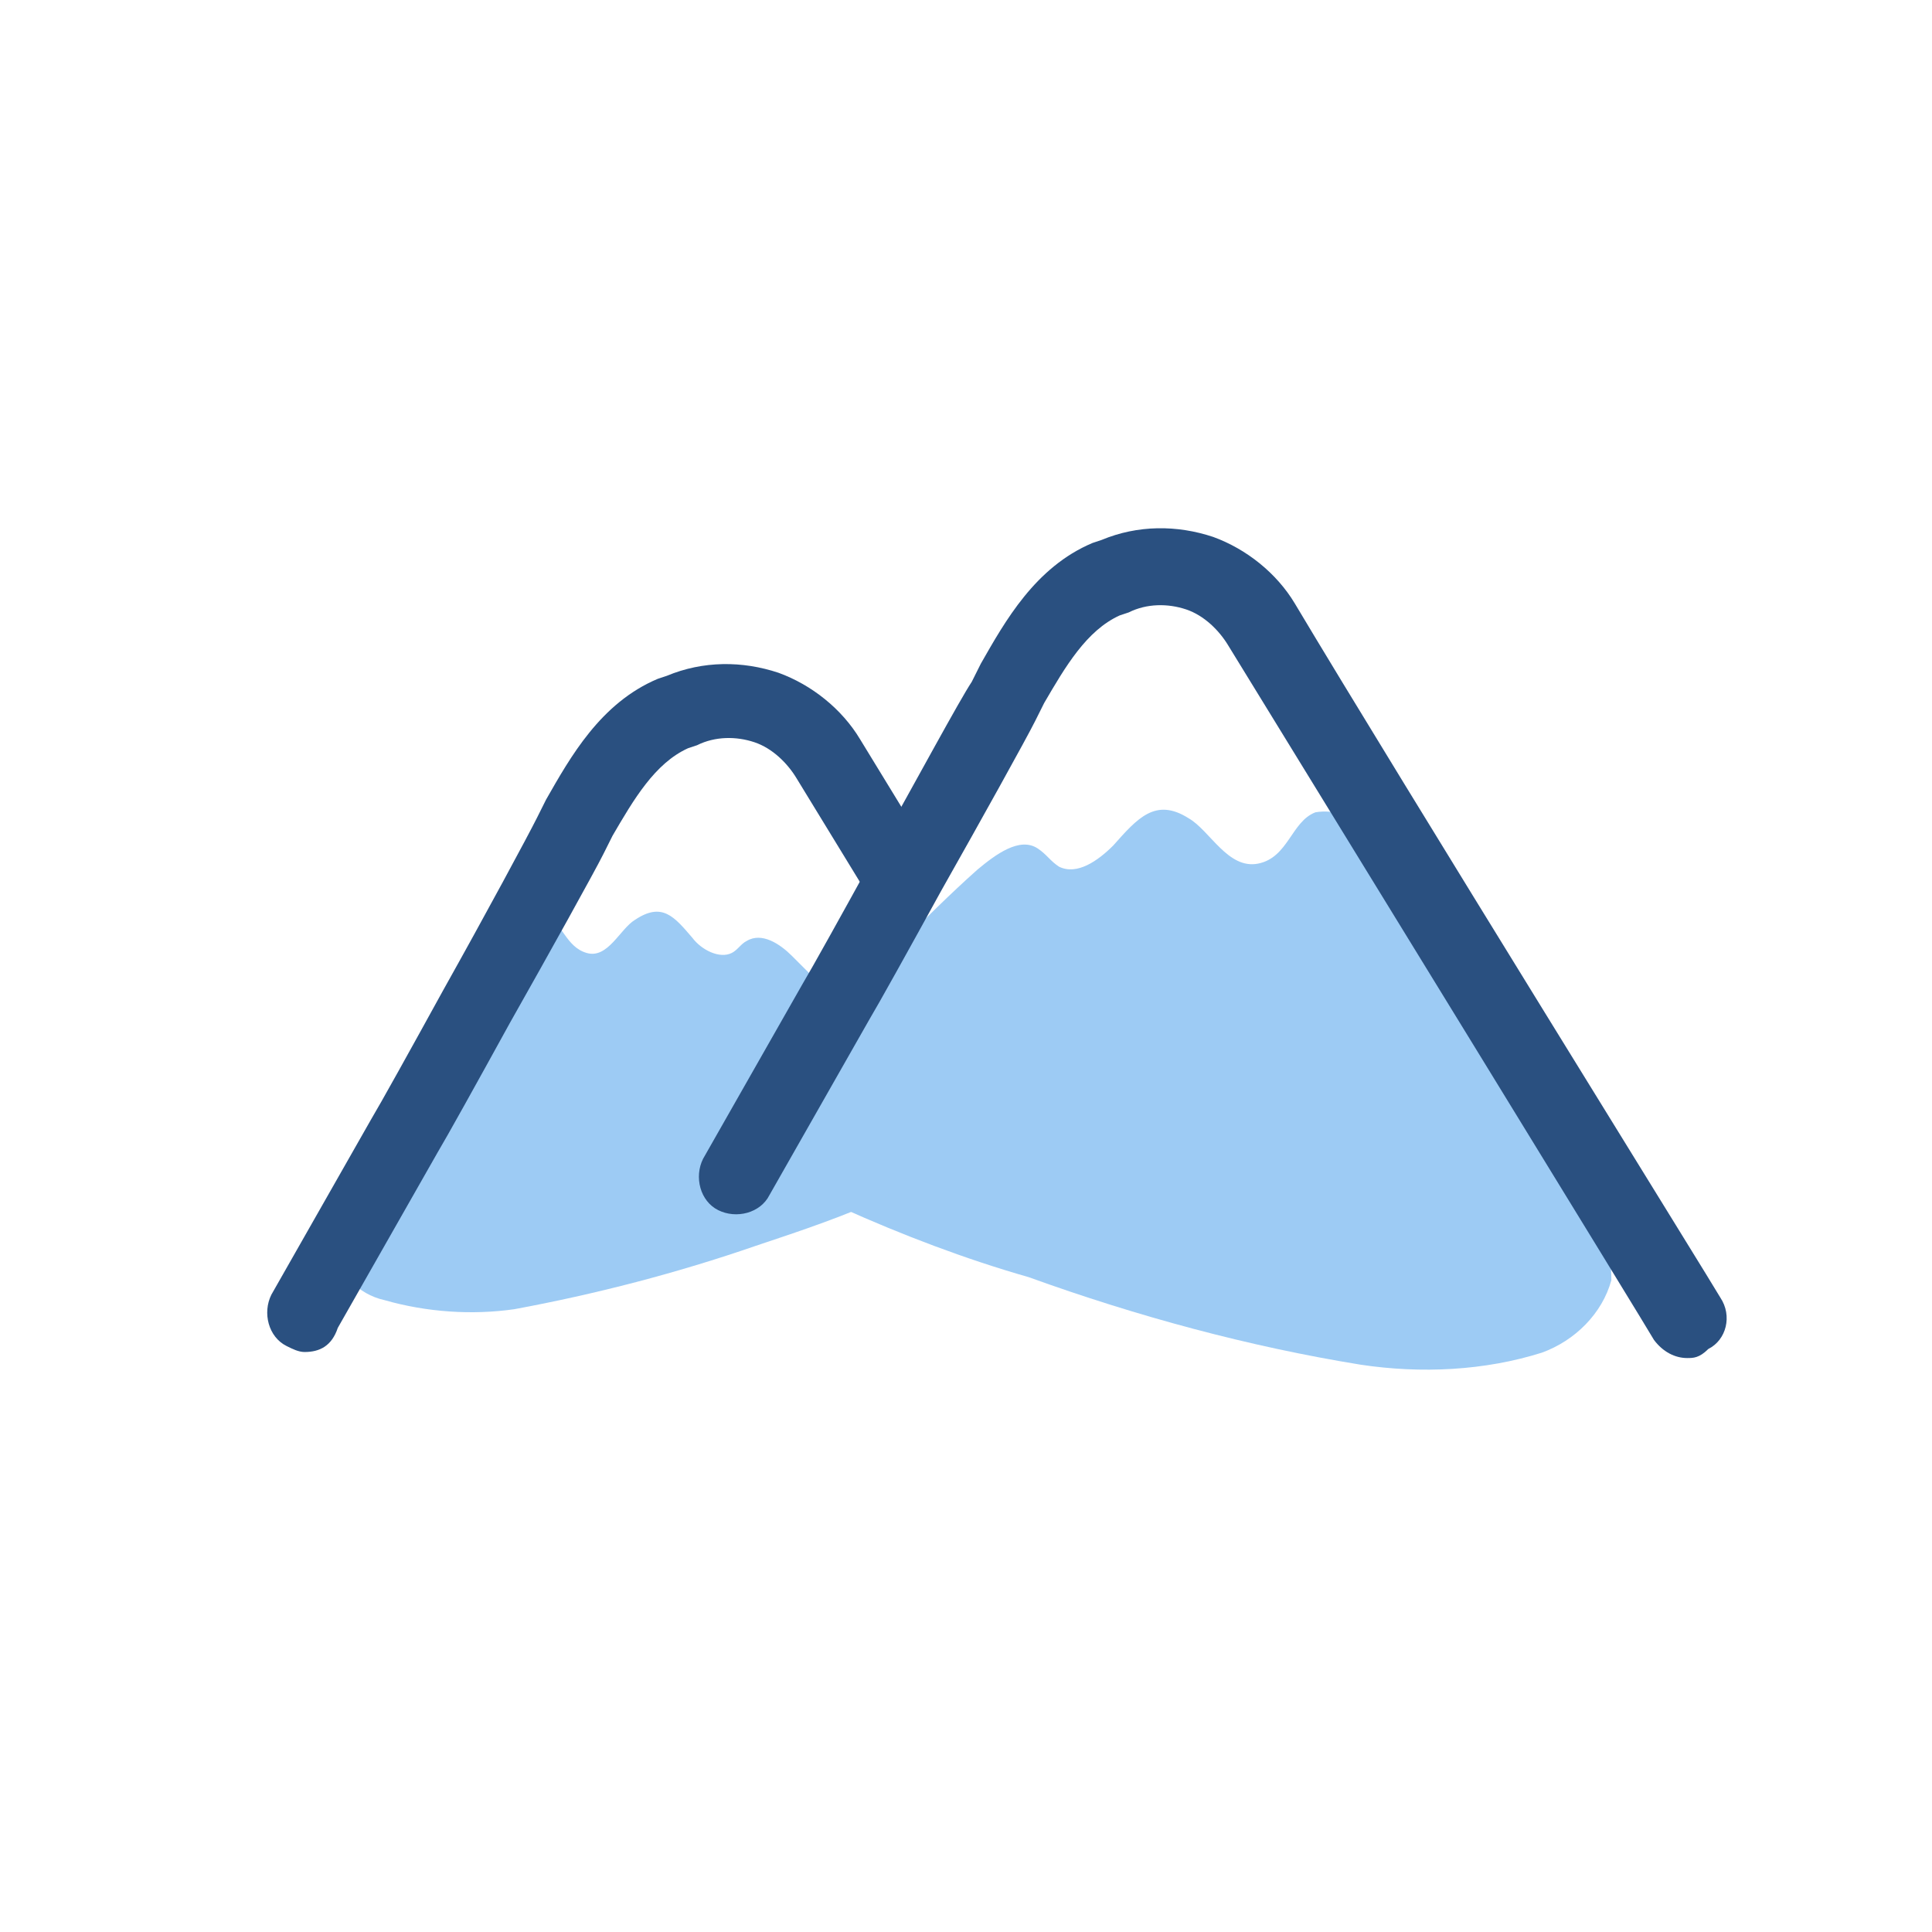 <?xml version="1.0" encoding="utf-8"?>
<!-- Generator: Adobe Illustrator 23.0.4, SVG Export Plug-In . SVG Version: 6.00 Build 0)  -->
<svg version="1.1" id="Layer_1" xmlns="http://www.w3.org/2000/svg" xmlns:xlink="http://www.w3.org/1999/xlink" x="0px" y="0px"
	 viewBox="0 0 64 64" style="enable-background:new 0 0 64 64;" xml:space="preserve">
<style type="text/css">
	.st0{fill:#9DCBF4;}
	.st1{fill:none;stroke:#2A5080;stroke-width:20;stroke-linecap:round;stroke-linejoin:round;}
	.st2{fill:#2A5080;}
</style>
<title>shower and bathtub</title>
<g id="Group_2642" transform="translate(-184.31 -361.313)">
	<g id="Group_2639" transform="translate(201.088 370.721)">
		<g id="Path_25962">
			<path class="st0" d="M13,21.9c0.8-0.8,1.7-1.7,2.6-2.5c0.6-0.5,1.4-1.1,2-0.7c0.3,0.2,0.4,0.4,0.7,0.6c0.6,0.3,1.3-0.2,1.8-0.7
				c0.8-0.9,1.4-1.6,2.5-0.9c0.7,0.4,1.3,1.7,2.3,1.5s1.1-1.4,1.9-1.7c0.6-0.1,1.3,0.1,1.7,0.6c0.7,0.7,1.2,1.5,1.7,2.4
				c1.9,3.4,3.8,6.8,5.7,10.1c0.5,0.7,0.7,1.5,0.7,2.4c-0.3,1.1-1.2,2-2.3,2.4c-1.9,0.6-4,0.7-6,0.4c-3.7-0.6-7.4-1.6-11-2.9
				c-2.1-0.6-4.2-1.4-6.2-2.3C10,29.8,8.6,29,8.6,27.7c0.1-0.9,0.5-1.7,1.2-2.4C10.9,24.1,11.9,23,13,21.9z"/>
		</g>
	</g>
	<g id="Group_2640" transform="translate(186.648 374.182)">
		<g id="Path_25963">
			<path class="st0" d="M25.8,20.7c-0.6-0.6-1.3-1.3-1.9-1.9c-0.4-0.4-1-0.8-1.5-0.5c-0.2,0.1-0.3,0.3-0.5,0.4
				c-0.4,0.2-1-0.1-1.3-0.5c-0.6-0.7-1-1.2-1.9-0.6c-0.5,0.3-0.9,1.3-1.6,1.1s-0.8-1-1.4-1.3c-0.5-0.1-1,0.1-1.3,0.4
				c-0.5,0.5-0.8,1-1.1,1.6c-1.4,2.5-2.8,4.9-4.1,7.4c-0.4,0.5-0.5,1.1-0.5,1.7c0.2,0.8,0.8,1.5,1.7,1.7c1.4,0.4,2.9,0.5,4.3,0.3
				c2.7-0.5,5.4-1.2,8-2.1c1.5-0.5,3-1,4.5-1.7c0.9-0.4,1.8-1,1.8-2c-0.1-0.7-0.4-1.3-0.9-1.7C27.4,22.3,26.6,21.5,25.8,20.7z"/>
		</g>
	</g>
	<g id="Group_2641" transform="translate(186.305 386.557)">
		<g id="Path_25964">
			<path class="st1" d="M8.6,17.3"/>
		</g>
	</g>
	<g id="Path_25965">
		<path class="st2" d="M194.4,406.1c-0.2,0-0.4-0.1-0.6-0.2c-0.6-0.3-0.8-1.1-0.5-1.7l3.3-5.8c0.3-0.5,1.3-2.3,2.4-4.3
			c1.4-2.5,2.8-5.1,3.1-5.7l0.3-0.6c0.8-1.4,1.8-3.2,3.7-4l0.3-0.1c1.2-0.5,2.5-0.5,3.7-0.1c1.1,0.4,2.1,1.2,2.7,2.2l2.2,3.6
			c0.4,0.6,0.2,1.4-0.4,1.7c-0.6,0.4-1.4,0.2-1.7-0.4l-2.2-3.6c-0.3-0.5-0.8-1-1.4-1.2c-0.6-0.2-1.3-0.2-1.9,0.1l-0.3,0.1
			c-1.1,0.5-1.8,1.7-2.5,2.9l-0.3,0.6c-0.3,0.6-1.8,3.3-3.1,5.6c-1.1,2-2.1,3.8-2.4,4.3l-3.3,5.8
			C195.3,405.9,194.9,406.1,194.4,406.1z"/>
	</g>
	<g id="Path_25966">
		<path class="st2" d="M240.2,406.3c-0.4,0-0.8-0.2-1.1-0.6c-0.1-0.2-10.6-17.3-14.1-23c-0.3-0.5-0.8-1-1.4-1.2
			c-0.6-0.2-1.3-0.2-1.9,0.1l-0.3,0.1c-1.1,0.5-1.8,1.7-2.5,2.9l-0.3,0.6c-0.3,0.6-1.8,3.3-3.1,5.6c-1.1,2-2.1,3.8-2.4,4.3l-3.3,5.8
			c-0.3,0.6-1.1,0.8-1.7,0.5c-0.6-0.3-0.8-1.1-0.5-1.7l3.3-5.8c0.3-0.5,1.3-2.3,2.4-4.3c1.4-2.5,2.8-5.1,3.2-5.7l0.3-0.6
			c0.8-1.4,1.8-3.2,3.7-4l0.3-0.1c1.2-0.5,2.5-0.5,3.7-0.1c1.1,0.4,2.1,1.2,2.7,2.2c3.4,5.7,14,22.8,14.1,23
			c0.4,0.6,0.2,1.4-0.4,1.7C240.6,406.3,240.4,406.3,240.2,406.3z"/>
	</g>
</g>
</svg>
